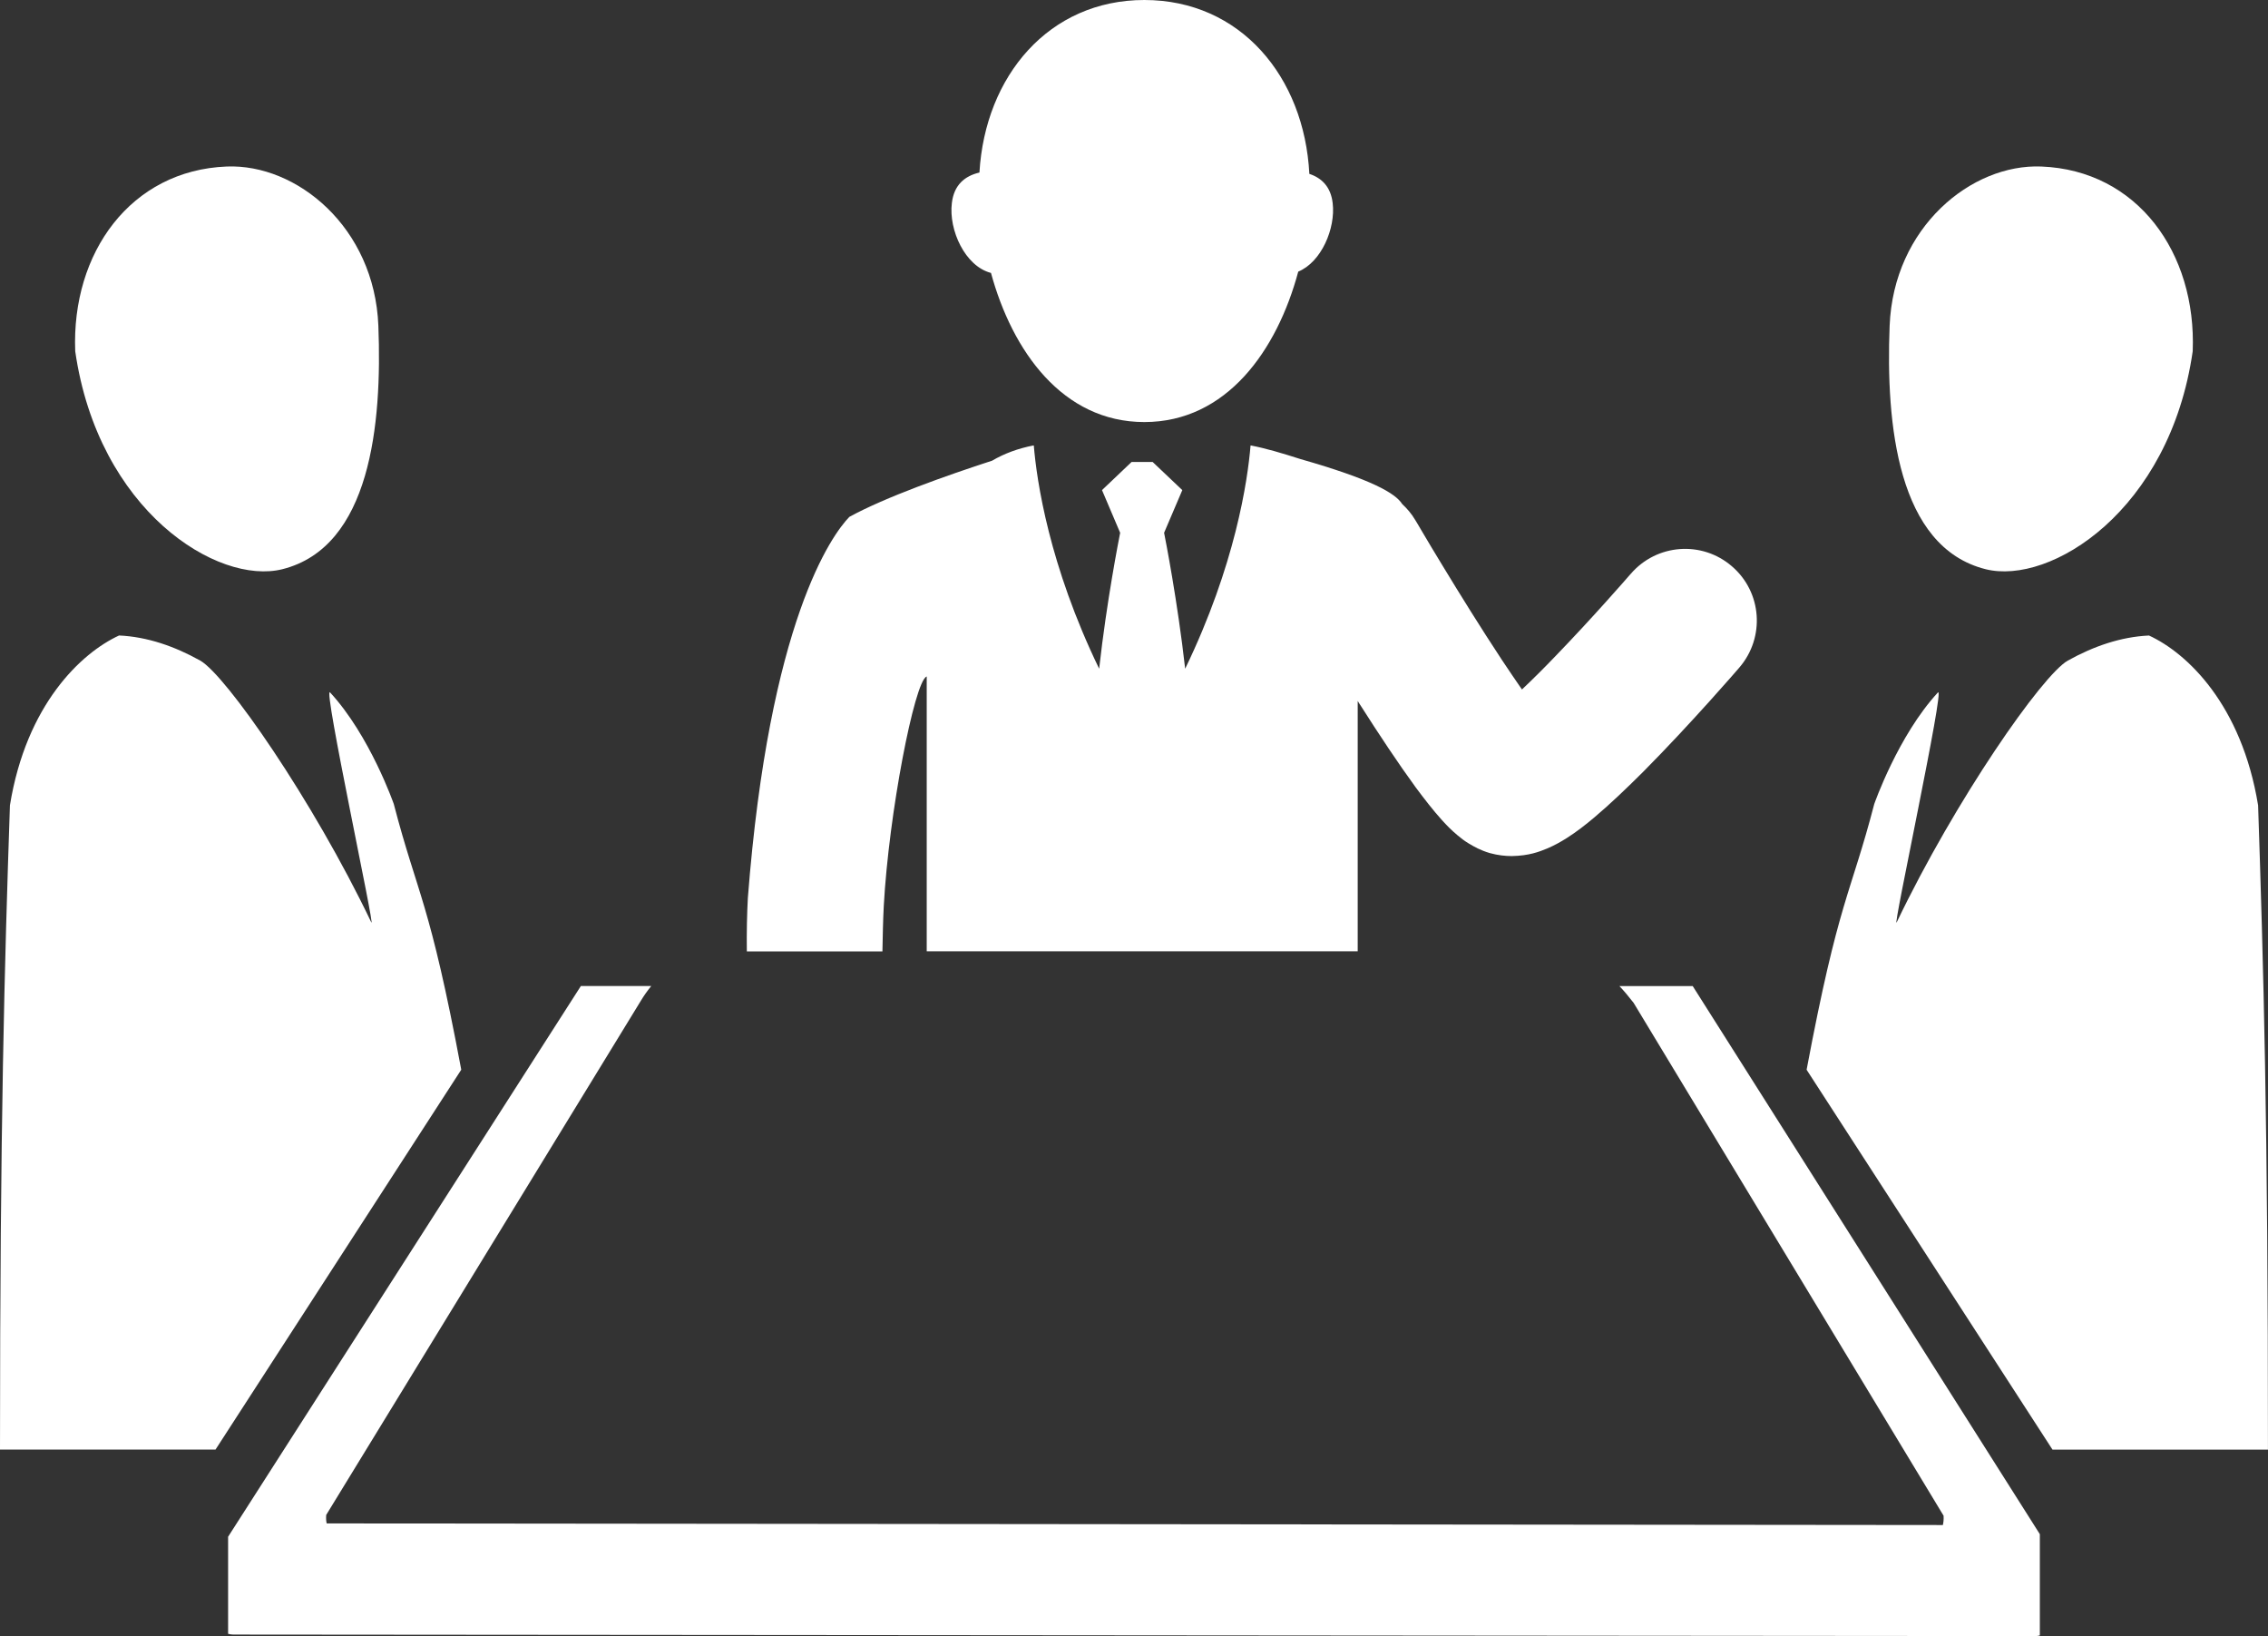<?xml version="1.0" encoding="utf-8"?>
<!-- Generator: Adobe Illustrator 15.1.0, SVG Export Plug-In . SVG Version: 6.00 Build 0)  -->
<!DOCTYPE svg PUBLIC "-//W3C//DTD SVG 1.1//EN" "http://www.w3.org/Graphics/SVG/1.1/DTD/svg11.dtd">
<svg version="1.1" id="圖層_1" xmlns="http://www.w3.org/2000/svg" xmlns:xlink="http://www.w3.org/1999/xlink" x="0px" y="0px"
	 width="66.002px" height="47.604px" viewBox="7.488 5.4 66.002 47.604" enable-background="new 7.488 5.4 66.002 47.604"
	 xml:space="preserve">
<rect x="7.488" y="5.4" width="66.002" height="47.604" fill="#333333" stroke="none"/>
<g>
	<path fill="#FFFFFF" d="M15.707,21.961c2.563-0.645,2.904-4.216,2.792-7.082c-0.112-2.868-2.378-4.716-4.413-4.634
		c-2.792,0.11-4.522,2.507-4.409,5.374C10.346,20.261,13.822,22.434,15.707,21.961z"/>
	<path fill="#FFFFFF" d="M18.948,28.794c0,0-0.692-1.989-1.855-3.248c-0.22-0.232,1.343,6.992,1.199,6.688
		c-1.7-3.555-4.239-7.203-4.98-7.615c-0.743-0.415-1.541-0.692-2.359-0.729c-1.107,0.51-2.701,2.013-3.176,4.941
		C7.62,33.471,7.488,38.11,7.488,47.576h6.272l7.151-11.052C19.985,31.577,19.644,31.466,18.948,28.794z"/>
	<path fill="#FFFFFF" d="M65.271,21.961c1.885,0.473,5.361-1.7,6.028-6.342c0.112-2.868-1.613-5.264-4.405-5.374
		c-2.037-0.083-4.301,1.767-4.415,4.634C62.366,17.746,62.708,21.317,65.271,21.961z"/>
	<path fill="#FFFFFF" d="M73.202,28.832c-0.477-2.93-2.068-4.432-3.175-4.941c-0.82,0.037-1.616,0.314-2.36,0.728
		c-0.742,0.413-3.279,4.059-4.982,7.616c-0.146,0.305,1.417-6.92,1.2-6.688c-1.163,1.26-1.854,3.248-1.854,3.248
		c-0.696,2.671-1.037,2.783-1.968,7.73l7.155,11.052h6.271C73.491,38.11,73.357,33.471,73.202,28.832z"/>
	<path fill="#FFFFFF" d="M33.207,31.76c0.146-2.686,0.892-6.521,1.243-6.674l0.007-0.003v7.995h12.542v-7.283
		c0.026,0.046,0.055,0.087,0.086,0.135c0.53,0.833,1.094,1.683,1.604,2.382c0.263,0.352,0.503,0.663,0.764,0.952
		c0.133,0.146,0.265,0.285,0.452,0.44c0.088,0.075,0.193,0.159,0.339,0.246c0.144,0.085,0.321,0.188,0.599,0.271
		c0.24,0.066,0.454,0.087,0.64,0.087c0.503-0.009,0.798-0.125,1.034-0.222c0.223-0.096,0.391-0.193,0.552-0.293
		c0.3-0.19,0.559-0.393,0.825-0.617c0.465-0.394,0.938-0.846,1.412-1.319c1.405-1.415,2.786-3.017,2.802-3.037
		c0.75-0.875,0.658-2.19-0.219-2.943c-0.872-0.754-2.191-0.655-2.943,0.219l-0.01,0.01c-0.106,0.124-1.125,1.292-2.191,2.394
		c-0.327,0.342-0.658,0.67-0.966,0.961c-0.181-0.264-0.383-0.556-0.584-0.861c-0.601-0.91-1.238-1.936-1.718-2.728
		c-0.242-0.396-0.445-0.736-0.586-0.976c-0.07-0.119-0.128-0.215-0.164-0.278c-0.038-0.065-0.057-0.093-0.057-0.093
		c-0.104-0.178-0.236-0.328-0.377-0.461c-0.196-0.311-0.88-0.713-2.96-1.307c-0.534-0.171-1.002-0.311-1.445-0.396v0.003
		l-0.007-0.003c-0.084,1.023-0.445,3.483-1.903,6.496c-0.224-1.983-0.576-3.769-0.613-3.955l0.53-1.242l-0.863-0.818h-0.614
		l-0.86,0.818l0.528,1.242c-0.036,0.186-0.39,1.972-0.611,3.955c-1.458-3.011-1.818-5.472-1.902-6.496l-0.01,0.003v-0.003
		c-0.442,0.085-0.848,0.234-1.203,0.443c-1.292,0.419-3.115,1.063-4.154,1.635c-0.51,0.523-2.331,3.035-2.955,11.097
		c-0.024,0.45-0.036,0.984-0.029,1.546h3.946C33.177,32.636,33.184,32.193,33.207,31.76z"/>
	<path fill="#FFFFFF" d="M36.327,13.341c0.62,2.276,2.087,4.339,4.463,4.339c2.395,0,3.864-2.086,4.479-4.377
		c0.674-0.278,1.09-1.26,1.002-1.993c-0.054-0.471-0.315-0.73-0.679-0.851C45.446,7.635,43.588,5.4,40.79,5.4
		c-2.778,0-4.635,2.213-4.799,5.02c-0.43,0.1-0.743,0.364-0.803,0.89C35.092,12.092,35.573,13.147,36.327,13.341z"/>
	<path fill="#FFFFFF" d="M54.615,34.09c0.131,0.139,0.263,0.294,0.413,0.488l9.021,14.923c0.008,0.122-0.008,0.217-0.021,0.271
		l-47.032-0.047c-0.015-0.051-0.024-0.137-0.015-0.247l9.153-14.954c0.099-0.165,0.199-0.303,0.306-0.435h-2.048L14.126,50.113
		v2.824c0.052,0.011,0.095,0.022,0.15,0.022l52.467,0.044c0.038,0,0.069-0.012,0.107-0.019v-2.946L56.748,34.09H54.615z"/>
</g>
</svg>
